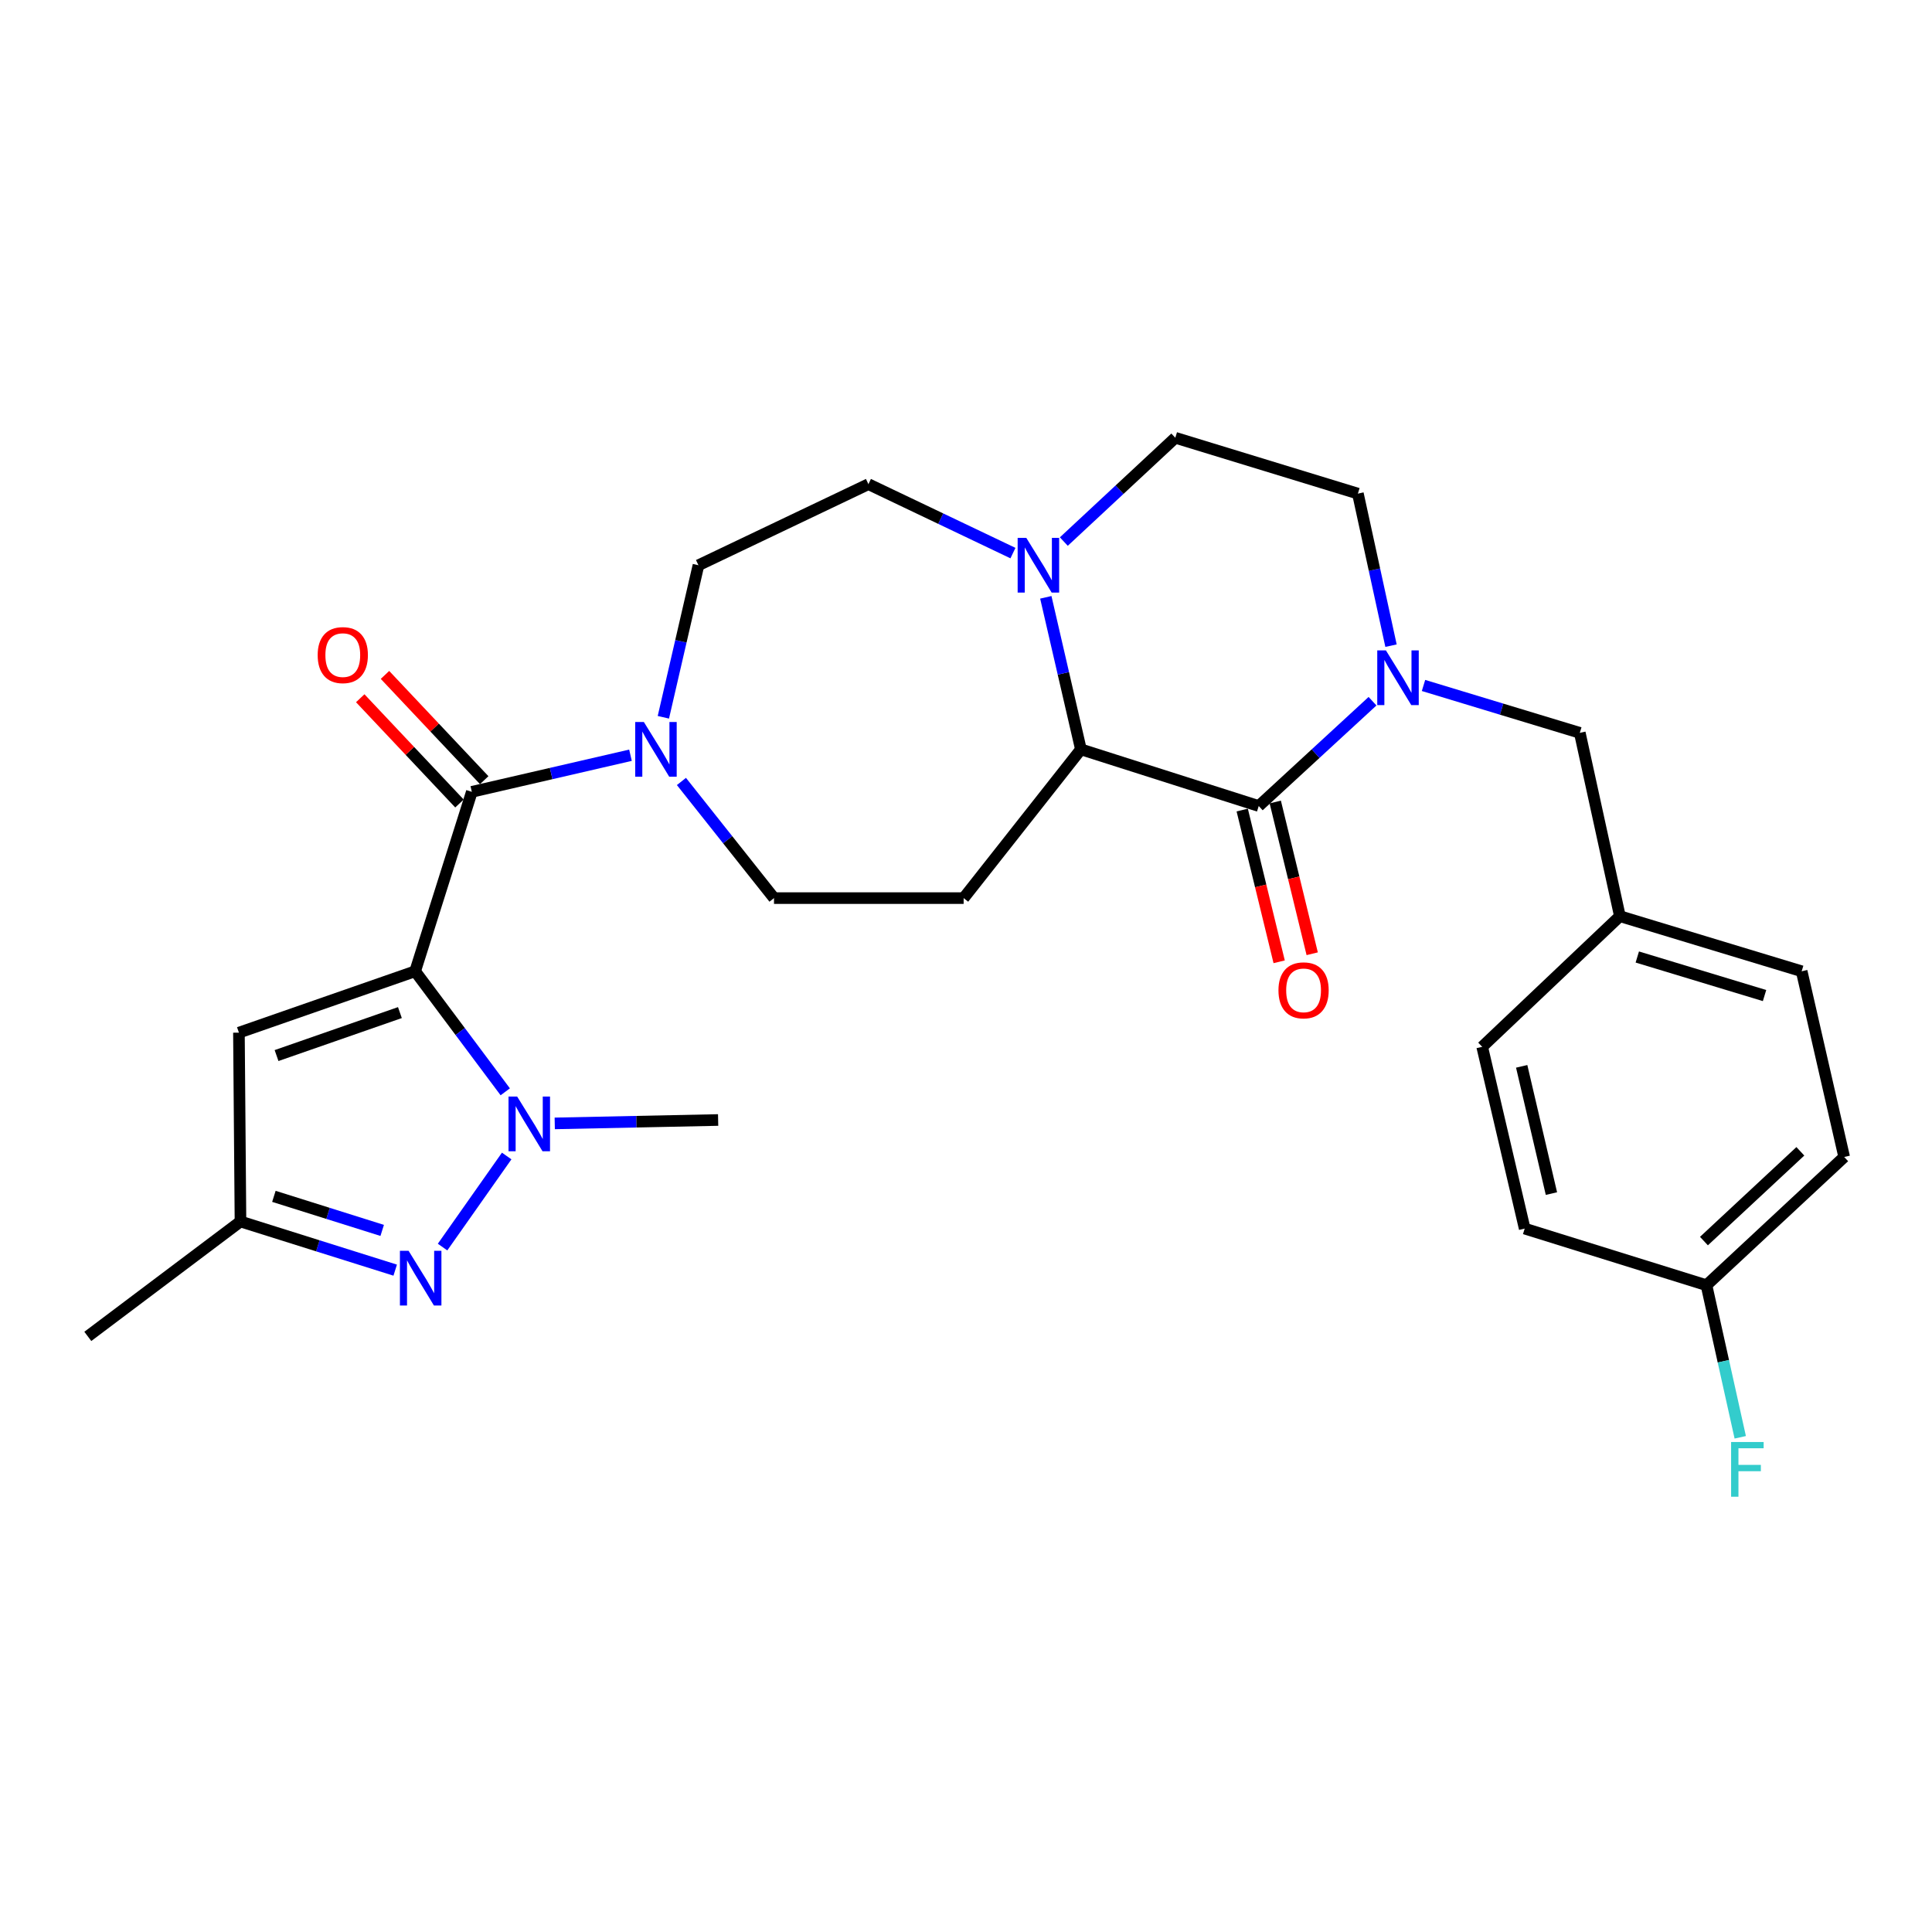 <?xml version='1.0' encoding='iso-8859-1'?>
<svg version='1.1' baseProfile='full'
              xmlns='http://www.w3.org/2000/svg'
                      xmlns:rdkit='http://www.rdkit.org/xml'
                      xmlns:xlink='http://www.w3.org/1999/xlink'
                  xml:space='preserve'
width='1000px' height='1000px' viewBox='0 0 1000 1000'>
<!-- END OF HEADER -->
<rect style='opacity:1.0;fill:#FFFFFF;stroke:none' width='1000' height='1000' x='0' y='0'> </rect>
<path class='bond-0' d='M 214.882,502.727 L 238.202,533.922' style='fill:none;fill-rule:evenodd;stroke:#000000;stroke-width:6px;stroke-linecap:butt;stroke-linejoin:miter;stroke-opacity:1' />
<path class='bond-0' d='M 238.202,533.922 L 261.521,565.118' style='fill:none;fill-rule:evenodd;stroke:#0000FF;stroke-width:6px;stroke-linecap:butt;stroke-linejoin:miter;stroke-opacity:1' />
<path class='bond-1' d='M 214.882,502.727 L 244.22,409.852' style='fill:none;fill-rule:evenodd;stroke:#000000;stroke-width:6px;stroke-linecap:butt;stroke-linejoin:miter;stroke-opacity:1' />
<path class='bond-5' d='M 214.882,502.727 L 123.67,534.5' style='fill:none;fill-rule:evenodd;stroke:#000000;stroke-width:6px;stroke-linecap:butt;stroke-linejoin:miter;stroke-opacity:1' />
<path class='bond-5' d='M 206.991,524.116 L 143.142,546.357' style='fill:none;fill-rule:evenodd;stroke:#000000;stroke-width:6px;stroke-linecap:butt;stroke-linejoin:miter;stroke-opacity:1' />
<path class='bond-4' d='M 262.26,598.345 L 229.07,645.48' style='fill:none;fill-rule:evenodd;stroke:#0000FF;stroke-width:6px;stroke-linecap:butt;stroke-linejoin:miter;stroke-opacity:1' />
<path class='bond-20' d='M 287.134,581.47 L 329.419,580.59' style='fill:none;fill-rule:evenodd;stroke:#0000FF;stroke-width:6px;stroke-linecap:butt;stroke-linejoin:miter;stroke-opacity:1' />
<path class='bond-20' d='M 329.419,580.59 L 371.704,579.71' style='fill:none;fill-rule:evenodd;stroke:#000000;stroke-width:6px;stroke-linecap:butt;stroke-linejoin:miter;stroke-opacity:1' />
<path class='bond-7' d='M 244.22,409.852 L 285.278,400.381' style='fill:none;fill-rule:evenodd;stroke:#000000;stroke-width:6px;stroke-linecap:butt;stroke-linejoin:miter;stroke-opacity:1' />
<path class='bond-7' d='M 285.278,400.381 L 326.335,390.91' style='fill:none;fill-rule:evenodd;stroke:#0000FF;stroke-width:6px;stroke-linecap:butt;stroke-linejoin:miter;stroke-opacity:1' />
<path class='bond-15' d='M 250.625,403.815 L 224.945,376.575' style='fill:none;fill-rule:evenodd;stroke:#000000;stroke-width:6px;stroke-linecap:butt;stroke-linejoin:miter;stroke-opacity:1' />
<path class='bond-15' d='M 224.945,376.575 L 199.266,349.335' style='fill:none;fill-rule:evenodd;stroke:#FF0000;stroke-width:6px;stroke-linecap:butt;stroke-linejoin:miter;stroke-opacity:1' />
<path class='bond-15' d='M 237.816,415.89 L 212.137,388.65' style='fill:none;fill-rule:evenodd;stroke:#000000;stroke-width:6px;stroke-linecap:butt;stroke-linejoin:miter;stroke-opacity:1' />
<path class='bond-15' d='M 212.137,388.65 L 186.457,361.41' style='fill:none;fill-rule:evenodd;stroke:#FF0000;stroke-width:6px;stroke-linecap:butt;stroke-linejoin:miter;stroke-opacity:1' />
<path class='bond-2' d='M 651.522,417.196 L 559.478,387.868' style='fill:none;fill-rule:evenodd;stroke:#000000;stroke-width:6px;stroke-linecap:butt;stroke-linejoin:miter;stroke-opacity:1' />
<path class='bond-3' d='M 651.522,417.196 L 680.968,390.071' style='fill:none;fill-rule:evenodd;stroke:#000000;stroke-width:6px;stroke-linecap:butt;stroke-linejoin:miter;stroke-opacity:1' />
<path class='bond-3' d='M 680.968,390.071 L 710.415,362.945' style='fill:none;fill-rule:evenodd;stroke:#0000FF;stroke-width:6px;stroke-linecap:butt;stroke-linejoin:miter;stroke-opacity:1' />
<path class='bond-14' d='M 642.97,419.278 L 652.532,458.552' style='fill:none;fill-rule:evenodd;stroke:#000000;stroke-width:6px;stroke-linecap:butt;stroke-linejoin:miter;stroke-opacity:1' />
<path class='bond-14' d='M 652.532,458.552 L 662.093,497.825' style='fill:none;fill-rule:evenodd;stroke:#FF0000;stroke-width:6px;stroke-linecap:butt;stroke-linejoin:miter;stroke-opacity:1' />
<path class='bond-14' d='M 660.073,415.114 L 669.635,454.388' style='fill:none;fill-rule:evenodd;stroke:#000000;stroke-width:6px;stroke-linecap:butt;stroke-linejoin:miter;stroke-opacity:1' />
<path class='bond-14' d='M 669.635,454.388 L 679.196,493.661' style='fill:none;fill-rule:evenodd;stroke:#FF0000;stroke-width:6px;stroke-linecap:butt;stroke-linejoin:miter;stroke-opacity:1' />
<path class='bond-11' d='M 736.804,354.796 L 777.253,367.058' style='fill:none;fill-rule:evenodd;stroke:#0000FF;stroke-width:6px;stroke-linecap:butt;stroke-linejoin:miter;stroke-opacity:1' />
<path class='bond-11' d='M 777.253,367.058 L 817.703,379.321' style='fill:none;fill-rule:evenodd;stroke:#000000;stroke-width:6px;stroke-linecap:butt;stroke-linejoin:miter;stroke-opacity:1' />
<path class='bond-30' d='M 719.989,334.196 L 711.417,294.845' style='fill:none;fill-rule:evenodd;stroke:#0000FF;stroke-width:6px;stroke-linecap:butt;stroke-linejoin:miter;stroke-opacity:1' />
<path class='bond-30' d='M 711.417,294.845 L 702.844,255.494' style='fill:none;fill-rule:evenodd;stroke:#000000;stroke-width:6px;stroke-linecap:butt;stroke-linejoin:miter;stroke-opacity:1' />
<path class='bond-28' d='M 204.554,657.427 L 164.513,644.836' style='fill:none;fill-rule:evenodd;stroke:#0000FF;stroke-width:6px;stroke-linecap:butt;stroke-linejoin:miter;stroke-opacity:1' />
<path class='bond-28' d='M 164.513,644.836 L 124.472,632.245' style='fill:none;fill-rule:evenodd;stroke:#000000;stroke-width:6px;stroke-linecap:butt;stroke-linejoin:miter;stroke-opacity:1' />
<path class='bond-28' d='M 197.822,636.858 L 169.793,628.044' style='fill:none;fill-rule:evenodd;stroke:#0000FF;stroke-width:6px;stroke-linecap:butt;stroke-linejoin:miter;stroke-opacity:1' />
<path class='bond-28' d='M 169.793,628.044 L 141.765,619.23' style='fill:none;fill-rule:evenodd;stroke:#000000;stroke-width:6px;stroke-linecap:butt;stroke-linejoin:miter;stroke-opacity:1' />
<path class='bond-9' d='M 123.67,534.5 L 124.472,632.245' style='fill:none;fill-rule:evenodd;stroke:#000000;stroke-width:6px;stroke-linecap:butt;stroke-linejoin:miter;stroke-opacity:1' />
<path class='bond-6' d='M 559.478,387.868 L 498.778,464.861' style='fill:none;fill-rule:evenodd;stroke:#000000;stroke-width:6px;stroke-linecap:butt;stroke-linejoin:miter;stroke-opacity:1' />
<path class='bond-29' d='M 559.478,387.868 L 550.393,348.521' style='fill:none;fill-rule:evenodd;stroke:#000000;stroke-width:6px;stroke-linecap:butt;stroke-linejoin:miter;stroke-opacity:1' />
<path class='bond-29' d='M 550.393,348.521 L 541.309,309.173' style='fill:none;fill-rule:evenodd;stroke:#0000FF;stroke-width:6px;stroke-linecap:butt;stroke-linejoin:miter;stroke-opacity:1' />
<path class='bond-12' d='M 352.708,404.485 L 376.665,434.673' style='fill:none;fill-rule:evenodd;stroke:#0000FF;stroke-width:6px;stroke-linecap:butt;stroke-linejoin:miter;stroke-opacity:1' />
<path class='bond-12' d='M 376.665,434.673 L 400.622,464.861' style='fill:none;fill-rule:evenodd;stroke:#000000;stroke-width:6px;stroke-linecap:butt;stroke-linejoin:miter;stroke-opacity:1' />
<path class='bond-17' d='M 343.354,371.263 L 352.439,331.916' style='fill:none;fill-rule:evenodd;stroke:#0000FF;stroke-width:6px;stroke-linecap:butt;stroke-linejoin:miter;stroke-opacity:1' />
<path class='bond-17' d='M 352.439,331.916 L 361.524,292.568' style='fill:none;fill-rule:evenodd;stroke:#000000;stroke-width:6px;stroke-linecap:butt;stroke-linejoin:miter;stroke-opacity:1' />
<path class='bond-8' d='M 524.298,286.283 L 486.899,268.444' style='fill:none;fill-rule:evenodd;stroke:#0000FF;stroke-width:6px;stroke-linecap:butt;stroke-linejoin:miter;stroke-opacity:1' />
<path class='bond-8' d='M 486.899,268.444 L 449.499,250.605' style='fill:none;fill-rule:evenodd;stroke:#000000;stroke-width:6px;stroke-linecap:butt;stroke-linejoin:miter;stroke-opacity:1' />
<path class='bond-16' d='M 550.635,280.314 L 579.486,253.45' style='fill:none;fill-rule:evenodd;stroke:#0000FF;stroke-width:6px;stroke-linecap:butt;stroke-linejoin:miter;stroke-opacity:1' />
<path class='bond-16' d='M 579.486,253.45 L 608.336,226.587' style='fill:none;fill-rule:evenodd;stroke:#000000;stroke-width:6px;stroke-linecap:butt;stroke-linejoin:miter;stroke-opacity:1' />
<path class='bond-27' d='M 124.472,632.245 L 45.455,691.713' style='fill:none;fill-rule:evenodd;stroke:#000000;stroke-width:6px;stroke-linecap:butt;stroke-linejoin:miter;stroke-opacity:1' />
<path class='bond-10' d='M 498.778,464.861 L 400.622,464.861' style='fill:none;fill-rule:evenodd;stroke:#000000;stroke-width:6px;stroke-linecap:butt;stroke-linejoin:miter;stroke-opacity:1' />
<path class='bond-19' d='M 817.703,379.321 L 838.454,474.22' style='fill:none;fill-rule:evenodd;stroke:#000000;stroke-width:6px;stroke-linecap:butt;stroke-linejoin:miter;stroke-opacity:1' />
<path class='bond-13' d='M 702.844,255.494 L 608.336,226.587' style='fill:none;fill-rule:evenodd;stroke:#000000;stroke-width:6px;stroke-linecap:butt;stroke-linejoin:miter;stroke-opacity:1' />
<path class='bond-18' d='M 361.524,292.568 L 449.499,250.605' style='fill:none;fill-rule:evenodd;stroke:#000000;stroke-width:6px;stroke-linecap:butt;stroke-linejoin:miter;stroke-opacity:1' />
<path class='bond-23' d='M 838.454,474.22 L 767.182,541.835' style='fill:none;fill-rule:evenodd;stroke:#000000;stroke-width:6px;stroke-linecap:butt;stroke-linejoin:miter;stroke-opacity:1' />
<path class='bond-24' d='M 838.454,474.22 L 932.542,502.727' style='fill:none;fill-rule:evenodd;stroke:#000000;stroke-width:6px;stroke-linecap:butt;stroke-linejoin:miter;stroke-opacity:1' />
<path class='bond-24' d='M 847.463,495.343 L 913.325,515.297' style='fill:none;fill-rule:evenodd;stroke:#000000;stroke-width:6px;stroke-linecap:butt;stroke-linejoin:miter;stroke-opacity:1' />
<path class='bond-21' d='M 883.264,665.221 L 954.545,598.848' style='fill:none;fill-rule:evenodd;stroke:#000000;stroke-width:6px;stroke-linecap:butt;stroke-linejoin:miter;stroke-opacity:1' />
<path class='bond-21' d='M 881.96,642.382 L 931.858,595.921' style='fill:none;fill-rule:evenodd;stroke:#000000;stroke-width:6px;stroke-linecap:butt;stroke-linejoin:miter;stroke-opacity:1' />
<path class='bond-22' d='M 883.264,665.221 L 892.006,704.58' style='fill:none;fill-rule:evenodd;stroke:#000000;stroke-width:6px;stroke-linecap:butt;stroke-linejoin:miter;stroke-opacity:1' />
<path class='bond-22' d='M 892.006,704.58 L 900.749,743.94' style='fill:none;fill-rule:evenodd;stroke:#33CCCC;stroke-width:6px;stroke-linecap:butt;stroke-linejoin:miter;stroke-opacity:1' />
<path class='bond-31' d='M 883.264,665.221 L 789.176,635.922' style='fill:none;fill-rule:evenodd;stroke:#000000;stroke-width:6px;stroke-linecap:butt;stroke-linejoin:miter;stroke-opacity:1' />
<path class='bond-26' d='M 767.182,541.835 L 789.176,635.922' style='fill:none;fill-rule:evenodd;stroke:#000000;stroke-width:6px;stroke-linecap:butt;stroke-linejoin:miter;stroke-opacity:1' />
<path class='bond-26' d='M 787.622,551.941 L 803.018,617.802' style='fill:none;fill-rule:evenodd;stroke:#000000;stroke-width:6px;stroke-linecap:butt;stroke-linejoin:miter;stroke-opacity:1' />
<path class='bond-25' d='M 932.542,502.727 L 954.545,598.848' style='fill:none;fill-rule:evenodd;stroke:#000000;stroke-width:6px;stroke-linecap:butt;stroke-linejoin:miter;stroke-opacity:1' />
<path  class='atom-1' d='M 267.69 567.584
L 276.97 582.584
Q 277.89 584.064, 279.37 586.744
Q 280.85 589.424, 280.93 589.584
L 280.93 567.584
L 284.69 567.584
L 284.69 595.904
L 280.81 595.904
L 270.85 579.504
Q 269.69 577.584, 268.45 575.384
Q 267.25 573.184, 266.89 572.504
L 266.89 595.904
L 263.21 595.904
L 263.21 567.584
L 267.69 567.584
' fill='#0000FF'/>
<path  class='atom-4' d='M 717.345 336.635
L 726.625 351.635
Q 727.545 353.115, 729.025 355.795
Q 730.505 358.475, 730.585 358.635
L 730.585 336.635
L 734.345 336.635
L 734.345 364.955
L 730.465 364.955
L 720.505 348.555
Q 719.345 346.635, 718.105 344.435
Q 716.905 342.235, 716.545 341.555
L 716.545 364.955
L 712.865 364.955
L 712.865 336.635
L 717.345 336.635
' fill='#0000FF'/>
<path  class='atom-5' d='M 211.478 647.413
L 220.758 662.413
Q 221.678 663.893, 223.158 666.573
Q 224.638 669.253, 224.718 669.413
L 224.718 647.413
L 228.478 647.413
L 228.478 675.733
L 224.598 675.733
L 214.638 659.333
Q 213.478 657.413, 212.238 655.213
Q 211.038 653.013, 210.678 652.333
L 210.678 675.733
L 206.998 675.733
L 206.998 647.413
L 211.478 647.413
' fill='#0000FF'/>
<path  class='atom-8' d='M 333.26 373.708
L 342.54 388.708
Q 343.46 390.188, 344.94 392.868
Q 346.42 395.548, 346.5 395.708
L 346.5 373.708
L 350.26 373.708
L 350.26 402.028
L 346.38 402.028
L 336.42 385.628
Q 335.26 383.708, 334.02 381.508
Q 332.82 379.308, 332.46 378.628
L 332.46 402.028
L 328.78 402.028
L 328.78 373.708
L 333.26 373.708
' fill='#0000FF'/>
<path  class='atom-9' d='M 531.215 278.408
L 540.495 293.408
Q 541.415 294.888, 542.895 297.568
Q 544.375 300.248, 544.455 300.408
L 544.455 278.408
L 548.215 278.408
L 548.215 306.728
L 544.335 306.728
L 534.375 290.328
Q 533.215 288.408, 531.975 286.208
Q 530.775 284.008, 530.415 283.328
L 530.415 306.728
L 526.735 306.728
L 526.735 278.408
L 531.215 278.408
' fill='#0000FF'/>
<path  class='atom-15' d='M 661.728 512.596
Q 661.728 505.796, 665.088 501.996
Q 668.448 498.196, 674.728 498.196
Q 681.008 498.196, 684.368 501.996
Q 687.728 505.796, 687.728 512.596
Q 687.728 519.476, 684.328 523.396
Q 680.928 527.276, 674.728 527.276
Q 668.488 527.276, 665.088 523.396
Q 661.728 519.516, 661.728 512.596
M 674.728 524.076
Q 679.048 524.076, 681.368 521.196
Q 683.728 518.276, 683.728 512.596
Q 683.728 507.036, 681.368 504.236
Q 679.048 501.396, 674.728 501.396
Q 670.408 501.396, 668.048 504.196
Q 665.728 506.996, 665.728 512.596
Q 665.728 518.316, 668.048 521.196
Q 670.408 524.076, 674.728 524.076
' fill='#FF0000'/>
<path  class='atom-16' d='M 164.427 339.081
Q 164.427 332.281, 167.787 328.481
Q 171.147 324.681, 177.427 324.681
Q 183.707 324.681, 187.067 328.481
Q 190.427 332.281, 190.427 339.081
Q 190.427 345.961, 187.027 349.881
Q 183.627 353.761, 177.427 353.761
Q 171.187 353.761, 167.787 349.881
Q 164.427 346.001, 164.427 339.081
M 177.427 350.561
Q 181.747 350.561, 184.067 347.681
Q 186.427 344.761, 186.427 339.081
Q 186.427 333.521, 184.067 330.721
Q 181.747 327.881, 177.427 327.881
Q 173.107 327.881, 170.747 330.681
Q 168.427 333.481, 168.427 339.081
Q 168.427 344.801, 170.747 347.681
Q 173.107 350.561, 177.427 350.561
' fill='#FF0000'/>
<path  class='atom-23' d='M 896.016 746.381
L 912.856 746.381
L 912.856 749.621
L 899.816 749.621
L 899.816 758.221
L 911.416 758.221
L 911.416 761.501
L 899.816 761.501
L 899.816 774.701
L 896.016 774.701
L 896.016 746.381
' fill='#33CCCC'/>
</svg>
